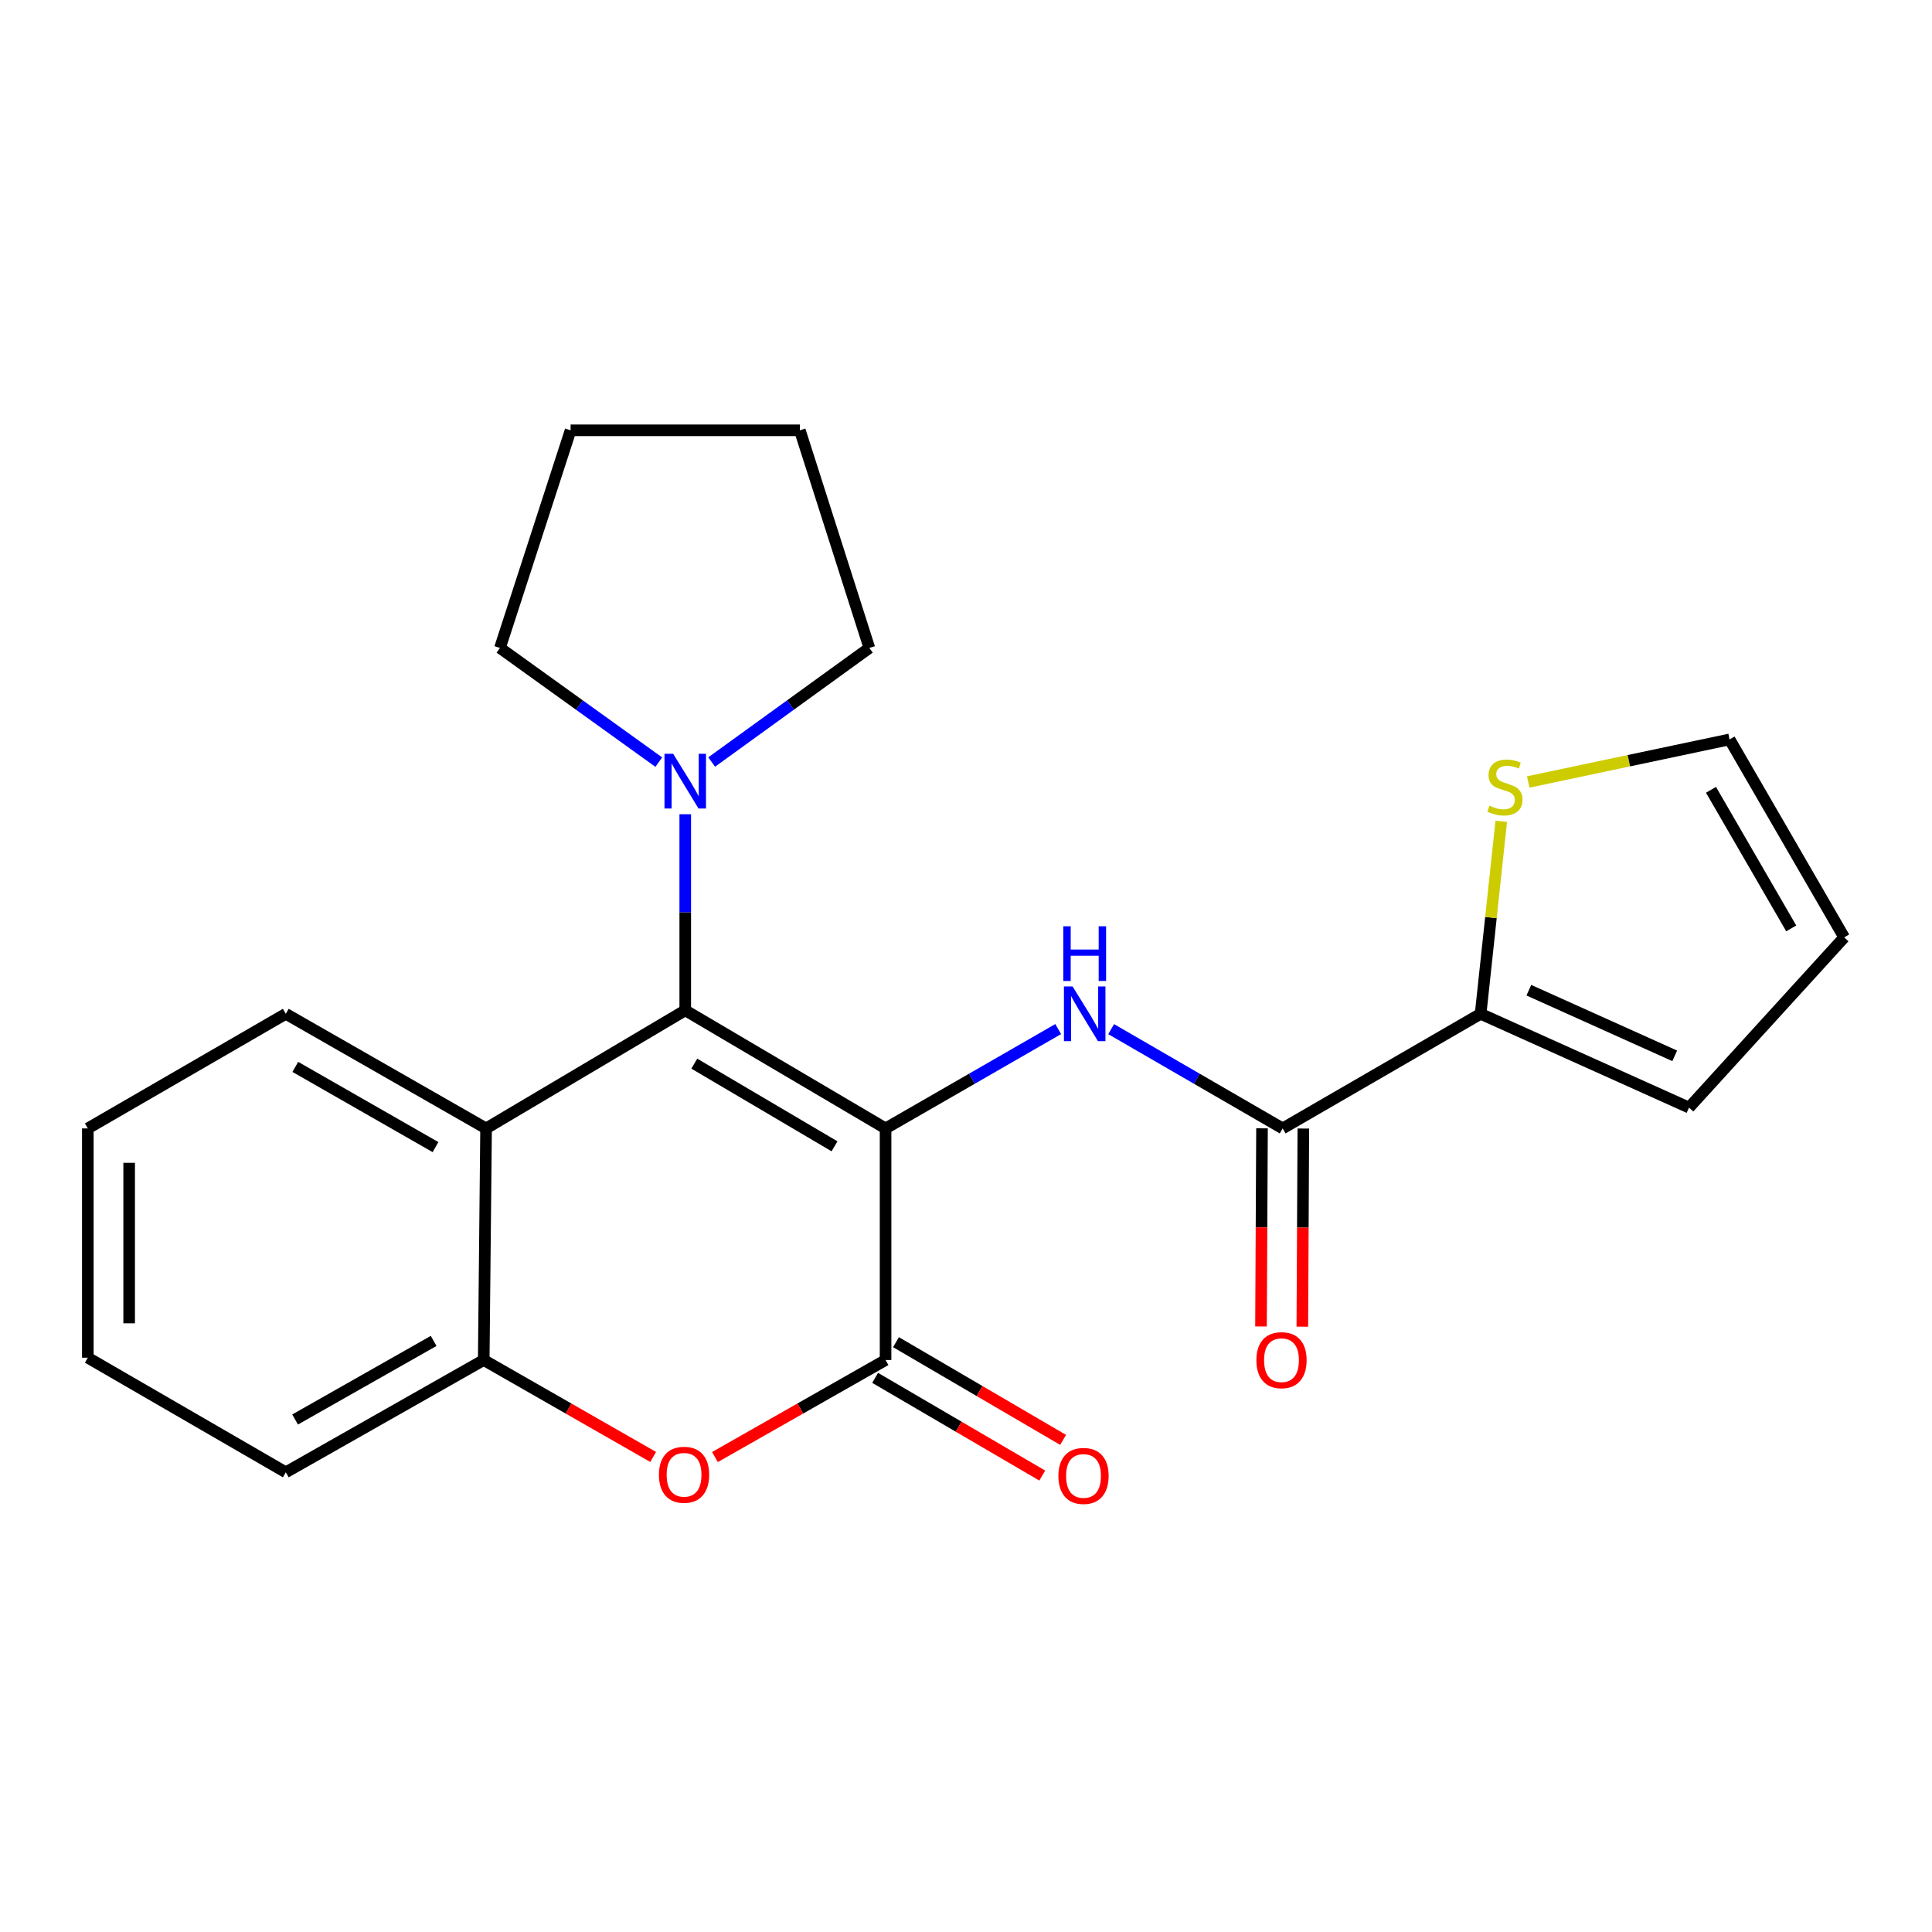 <?xml version='1.0' encoding='iso-8859-1'?>
<svg version='1.1' baseProfile='full'
              xmlns='http://www.w3.org/2000/svg'
                      xmlns:rdkit='http://www.rdkit.org/xml'
                      xmlns:xlink='http://www.w3.org/1999/xlink'
                  xml:space='preserve'
width='1000px' height='1000px' viewBox='0 0 1000 1000'>
<!-- END OF HEADER -->
<rect style='opacity:1.0;fill:#FFFFFF;stroke:none' width='1000' height='1000' x='0' y='0'> </rect>
<path class='bond-0' d='M 458.367,584.069 L 354.681,522.944' style='fill:none;fill-rule:evenodd;stroke:#000000;stroke-width:6px;stroke-linecap:butt;stroke-linejoin:miter;stroke-opacity:1' />
<path class='bond-0' d='M 431.949,593.33 L 359.369,550.542' style='fill:none;fill-rule:evenodd;stroke:#000000;stroke-width:6px;stroke-linecap:butt;stroke-linejoin:miter;stroke-opacity:1' />
<path class='bond-1' d='M 458.367,584.069 L 458.367,703.942' style='fill:none;fill-rule:evenodd;stroke:#000000;stroke-width:6px;stroke-linecap:butt;stroke-linejoin:miter;stroke-opacity:1' />
<path class='bond-2' d='M 458.367,584.069 L 503.044,558.356' style='fill:none;fill-rule:evenodd;stroke:#000000;stroke-width:6px;stroke-linecap:butt;stroke-linejoin:miter;stroke-opacity:1' />
<path class='bond-2' d='M 503.044,558.356 L 547.721,532.643' style='fill:none;fill-rule:evenodd;stroke:#0000FF;stroke-width:6px;stroke-linecap:butt;stroke-linejoin:miter;stroke-opacity:1' />
<path class='bond-4' d='M 354.681,522.944 L 251.59,584.069' style='fill:none;fill-rule:evenodd;stroke:#000000;stroke-width:6px;stroke-linecap:butt;stroke-linejoin:miter;stroke-opacity:1' />
<path class='bond-6' d='M 354.681,522.944 L 354.681,472.194' style='fill:none;fill-rule:evenodd;stroke:#000000;stroke-width:6px;stroke-linecap:butt;stroke-linejoin:miter;stroke-opacity:1' />
<path class='bond-6' d='M 354.681,472.194 L 354.681,421.445' style='fill:none;fill-rule:evenodd;stroke:#0000FF;stroke-width:6px;stroke-linecap:butt;stroke-linejoin:miter;stroke-opacity:1' />
<path class='bond-3' d='M 458.367,703.942 L 414.215,729.052' style='fill:none;fill-rule:evenodd;stroke:#000000;stroke-width:6px;stroke-linecap:butt;stroke-linejoin:miter;stroke-opacity:1' />
<path class='bond-3' d='M 414.215,729.052 L 370.063,754.162' style='fill:none;fill-rule:evenodd;stroke:#FF0000;stroke-width:6px;stroke-linecap:butt;stroke-linejoin:miter;stroke-opacity:1' />
<path class='bond-10' d='M 452.967,713.176 L 496.214,738.464' style='fill:none;fill-rule:evenodd;stroke:#000000;stroke-width:6px;stroke-linecap:butt;stroke-linejoin:miter;stroke-opacity:1' />
<path class='bond-10' d='M 496.214,738.464 L 539.461,763.752' style='fill:none;fill-rule:evenodd;stroke:#FF0000;stroke-width:6px;stroke-linecap:butt;stroke-linejoin:miter;stroke-opacity:1' />
<path class='bond-10' d='M 463.766,694.708 L 507.013,719.997' style='fill:none;fill-rule:evenodd;stroke:#000000;stroke-width:6px;stroke-linecap:butt;stroke-linejoin:miter;stroke-opacity:1' />
<path class='bond-10' d='M 507.013,719.997 L 550.26,745.285' style='fill:none;fill-rule:evenodd;stroke:#FF0000;stroke-width:6px;stroke-linecap:butt;stroke-linejoin:miter;stroke-opacity:1' />
<path class='bond-5' d='M 575.134,532.681 L 619.521,558.375' style='fill:none;fill-rule:evenodd;stroke:#0000FF;stroke-width:6px;stroke-linecap:butt;stroke-linejoin:miter;stroke-opacity:1' />
<path class='bond-5' d='M 619.521,558.375 L 663.907,584.069' style='fill:none;fill-rule:evenodd;stroke:#000000;stroke-width:6px;stroke-linecap:butt;stroke-linejoin:miter;stroke-opacity:1' />
<path class='bond-7' d='M 338.077,754.115 L 294.227,729.029' style='fill:none;fill-rule:evenodd;stroke:#FF0000;stroke-width:6px;stroke-linecap:butt;stroke-linejoin:miter;stroke-opacity:1' />
<path class='bond-7' d='M 294.227,729.029 L 250.377,703.942' style='fill:none;fill-rule:evenodd;stroke:#000000;stroke-width:6px;stroke-linecap:butt;stroke-linejoin:miter;stroke-opacity:1' />
<path class='bond-15' d='M 251.59,584.069 L 147.928,524.751' style='fill:none;fill-rule:evenodd;stroke:#000000;stroke-width:6px;stroke-linecap:butt;stroke-linejoin:miter;stroke-opacity:1' />
<path class='bond-15' d='M 225.415,593.74 L 152.852,552.217' style='fill:none;fill-rule:evenodd;stroke:#000000;stroke-width:6px;stroke-linecap:butt;stroke-linejoin:miter;stroke-opacity:1' />
<path class='bond-23' d='M 251.59,584.069 L 250.377,703.942' style='fill:none;fill-rule:evenodd;stroke:#000000;stroke-width:6px;stroke-linecap:butt;stroke-linejoin:miter;stroke-opacity:1' />
<path class='bond-8' d='M 663.907,584.069 L 766.369,524.751' style='fill:none;fill-rule:evenodd;stroke:#000000;stroke-width:6px;stroke-linecap:butt;stroke-linejoin:miter;stroke-opacity:1' />
<path class='bond-11' d='M 653.211,584.015 L 652.952,635.293' style='fill:none;fill-rule:evenodd;stroke:#000000;stroke-width:6px;stroke-linecap:butt;stroke-linejoin:miter;stroke-opacity:1' />
<path class='bond-11' d='M 652.952,635.293 L 652.692,686.571' style='fill:none;fill-rule:evenodd;stroke:#FF0000;stroke-width:6px;stroke-linecap:butt;stroke-linejoin:miter;stroke-opacity:1' />
<path class='bond-11' d='M 674.604,584.123 L 674.345,635.401' style='fill:none;fill-rule:evenodd;stroke:#000000;stroke-width:6px;stroke-linecap:butt;stroke-linejoin:miter;stroke-opacity:1' />
<path class='bond-11' d='M 674.345,635.401 L 674.085,686.68' style='fill:none;fill-rule:evenodd;stroke:#FF0000;stroke-width:6px;stroke-linecap:butt;stroke-linejoin:miter;stroke-opacity:1' />
<path class='bond-16' d='M 340.988,394.475 L 299.884,364.924' style='fill:none;fill-rule:evenodd;stroke:#0000FF;stroke-width:6px;stroke-linecap:butt;stroke-linejoin:miter;stroke-opacity:1' />
<path class='bond-16' d='M 299.884,364.924 L 258.78,335.374' style='fill:none;fill-rule:evenodd;stroke:#000000;stroke-width:6px;stroke-linecap:butt;stroke-linejoin:miter;stroke-opacity:1' />
<path class='bond-17' d='M 368.361,394.421 L 409.169,364.897' style='fill:none;fill-rule:evenodd;stroke:#0000FF;stroke-width:6px;stroke-linecap:butt;stroke-linejoin:miter;stroke-opacity:1' />
<path class='bond-17' d='M 409.169,364.897 L 449.976,335.374' style='fill:none;fill-rule:evenodd;stroke:#000000;stroke-width:6px;stroke-linecap:butt;stroke-linejoin:miter;stroke-opacity:1' />
<path class='bond-18' d='M 250.377,703.942 L 147.928,762.06' style='fill:none;fill-rule:evenodd;stroke:#000000;stroke-width:6px;stroke-linecap:butt;stroke-linejoin:miter;stroke-opacity:1' />
<path class='bond-18' d='M 224.454,694.052 L 152.739,734.735' style='fill:none;fill-rule:evenodd;stroke:#000000;stroke-width:6px;stroke-linecap:butt;stroke-linejoin:miter;stroke-opacity:1' />
<path class='bond-9' d='M 766.369,524.751 L 771.706,474.937' style='fill:none;fill-rule:evenodd;stroke:#000000;stroke-width:6px;stroke-linecap:butt;stroke-linejoin:miter;stroke-opacity:1' />
<path class='bond-9' d='M 771.706,474.937 L 777.044,425.124' style='fill:none;fill-rule:evenodd;stroke:#CCCC00;stroke-width:6px;stroke-linecap:butt;stroke-linejoin:miter;stroke-opacity:1' />
<path class='bond-12' d='M 766.369,524.751 L 874.238,573.289' style='fill:none;fill-rule:evenodd;stroke:#000000;stroke-width:6px;stroke-linecap:butt;stroke-linejoin:miter;stroke-opacity:1' />
<path class='bond-12' d='M 791.328,512.523 L 866.836,546.5' style='fill:none;fill-rule:evenodd;stroke:#000000;stroke-width:6px;stroke-linecap:butt;stroke-linejoin:miter;stroke-opacity:1' />
<path class='bond-13' d='M 791.006,404.744 L 843.116,393.734' style='fill:none;fill-rule:evenodd;stroke:#CCCC00;stroke-width:6px;stroke-linecap:butt;stroke-linejoin:miter;stroke-opacity:1' />
<path class='bond-13' d='M 843.116,393.734 L 895.227,382.724' style='fill:none;fill-rule:evenodd;stroke:#000000;stroke-width:6px;stroke-linecap:butt;stroke-linejoin:miter;stroke-opacity:1' />
<path class='bond-14' d='M 874.238,573.289 L 954.545,485.185' style='fill:none;fill-rule:evenodd;stroke:#000000;stroke-width:6px;stroke-linecap:butt;stroke-linejoin:miter;stroke-opacity:1' />
<path class='bond-25' d='M 895.227,382.724 L 954.545,485.185' style='fill:none;fill-rule:evenodd;stroke:#000000;stroke-width:6px;stroke-linecap:butt;stroke-linejoin:miter;stroke-opacity:1' />
<path class='bond-25' d='M 885.61,408.812 L 927.133,480.535' style='fill:none;fill-rule:evenodd;stroke:#000000;stroke-width:6px;stroke-linecap:butt;stroke-linejoin:miter;stroke-opacity:1' />
<path class='bond-19' d='M 147.928,524.751 L 45.455,584.069' style='fill:none;fill-rule:evenodd;stroke:#000000;stroke-width:6px;stroke-linecap:butt;stroke-linejoin:miter;stroke-opacity:1' />
<path class='bond-21' d='M 258.78,335.374 L 295.339,222.727' style='fill:none;fill-rule:evenodd;stroke:#000000;stroke-width:6px;stroke-linecap:butt;stroke-linejoin:miter;stroke-opacity:1' />
<path class='bond-20' d='M 449.976,335.374 L 413.999,222.727' style='fill:none;fill-rule:evenodd;stroke:#000000;stroke-width:6px;stroke-linecap:butt;stroke-linejoin:miter;stroke-opacity:1' />
<path class='bond-22' d='M 147.928,762.06 L 45.455,702.742' style='fill:none;fill-rule:evenodd;stroke:#000000;stroke-width:6px;stroke-linecap:butt;stroke-linejoin:miter;stroke-opacity:1' />
<path class='bond-26' d='M 45.455,584.069 L 45.455,702.742' style='fill:none;fill-rule:evenodd;stroke:#000000;stroke-width:6px;stroke-linecap:butt;stroke-linejoin:miter;stroke-opacity:1' />
<path class='bond-26' d='M 66.848,601.87 L 66.848,684.941' style='fill:none;fill-rule:evenodd;stroke:#000000;stroke-width:6px;stroke-linecap:butt;stroke-linejoin:miter;stroke-opacity:1' />
<path class='bond-24' d='M 413.999,222.727 L 295.339,222.727' style='fill:none;fill-rule:evenodd;stroke:#000000;stroke-width:6px;stroke-linecap:butt;stroke-linejoin:miter;stroke-opacity:1' />
<path  class='atom-3' d='M 555.174 510.591
L 564.454 525.591
Q 565.374 527.071, 566.854 529.751
Q 568.334 532.431, 568.414 532.591
L 568.414 510.591
L 572.174 510.591
L 572.174 538.911
L 568.294 538.911
L 558.334 522.511
Q 557.174 520.591, 555.934 518.391
Q 554.734 516.191, 554.374 515.511
L 554.374 538.911
L 550.694 538.911
L 550.694 510.591
L 555.174 510.591
' fill='#0000FF'/>
<path  class='atom-3' d='M 550.354 479.439
L 554.194 479.439
L 554.194 491.479
L 568.674 491.479
L 568.674 479.439
L 572.514 479.439
L 572.514 507.759
L 568.674 507.759
L 568.674 494.679
L 554.194 494.679
L 554.194 507.759
L 550.354 507.759
L 550.354 479.439
' fill='#0000FF'/>
<path  class='atom-4' d='M 341.063 763.341
Q 341.063 756.541, 344.423 752.741
Q 347.783 748.941, 354.063 748.941
Q 360.343 748.941, 363.703 752.741
Q 367.063 756.541, 367.063 763.341
Q 367.063 770.221, 363.663 774.141
Q 360.263 778.021, 354.063 778.021
Q 347.823 778.021, 344.423 774.141
Q 341.063 770.261, 341.063 763.341
M 354.063 774.821
Q 358.383 774.821, 360.703 771.941
Q 363.063 769.021, 363.063 763.341
Q 363.063 757.781, 360.703 754.981
Q 358.383 752.141, 354.063 752.141
Q 349.743 752.141, 347.383 754.941
Q 345.063 757.741, 345.063 763.341
Q 345.063 769.061, 347.383 771.941
Q 349.743 774.821, 354.063 774.821
' fill='#FF0000'/>
<path  class='atom-7' d='M 348.421 390.159
L 357.701 405.159
Q 358.621 406.639, 360.101 409.319
Q 361.581 411.999, 361.661 412.159
L 361.661 390.159
L 365.421 390.159
L 365.421 418.479
L 361.541 418.479
L 351.581 402.079
Q 350.421 400.159, 349.181 397.959
Q 347.981 395.759, 347.621 395.079
L 347.621 418.479
L 343.941 418.479
L 343.941 390.159
L 348.421 390.159
' fill='#0000FF'/>
<path  class='atom-10' d='M 770.955 417.01
Q 771.275 417.13, 772.595 417.69
Q 773.915 418.25, 775.355 418.61
Q 776.835 418.93, 778.275 418.93
Q 780.955 418.93, 782.515 417.65
Q 784.075 416.33, 784.075 414.05
Q 784.075 412.49, 783.275 411.53
Q 782.515 410.57, 781.315 410.05
Q 780.115 409.53, 778.115 408.93
Q 775.595 408.17, 774.075 407.45
Q 772.595 406.73, 771.515 405.21
Q 770.475 403.69, 770.475 401.13
Q 770.475 397.57, 772.875 395.37
Q 775.315 393.17, 780.115 393.17
Q 783.395 393.17, 787.115 394.73
L 786.195 397.81
Q 782.795 396.41, 780.235 396.41
Q 777.475 396.41, 775.955 397.57
Q 774.435 398.69, 774.475 400.65
Q 774.475 402.17, 775.235 403.09
Q 776.035 404.01, 777.155 404.53
Q 778.315 405.05, 780.235 405.65
Q 782.795 406.45, 784.315 407.25
Q 785.835 408.05, 786.915 409.69
Q 788.035 411.29, 788.035 414.05
Q 788.035 417.97, 785.395 420.09
Q 782.795 422.17, 778.435 422.17
Q 775.915 422.17, 773.995 421.61
Q 772.115 421.09, 769.875 420.17
L 770.955 417.01
' fill='#CCCC00'/>
<path  class='atom-11' d='M 547.828 763.935
Q 547.828 757.135, 551.188 753.335
Q 554.548 749.535, 560.828 749.535
Q 567.108 749.535, 570.468 753.335
Q 573.828 757.135, 573.828 763.935
Q 573.828 770.815, 570.428 774.735
Q 567.028 778.615, 560.828 778.615
Q 554.588 778.615, 551.188 774.735
Q 547.828 770.855, 547.828 763.935
M 560.828 775.415
Q 565.148 775.415, 567.468 772.535
Q 569.828 769.615, 569.828 763.935
Q 569.828 758.375, 567.468 755.575
Q 565.148 752.735, 560.828 752.735
Q 556.508 752.735, 554.148 755.535
Q 551.828 758.335, 551.828 763.935
Q 551.828 769.655, 554.148 772.535
Q 556.508 775.415, 560.828 775.415
' fill='#FF0000'/>
<path  class='atom-12' d='M 650.301 704.022
Q 650.301 697.222, 653.661 693.422
Q 657.021 689.622, 663.301 689.622
Q 669.581 689.622, 672.941 693.422
Q 676.301 697.222, 676.301 704.022
Q 676.301 710.902, 672.901 714.822
Q 669.501 718.702, 663.301 718.702
Q 657.061 718.702, 653.661 714.822
Q 650.301 710.942, 650.301 704.022
M 663.301 715.502
Q 667.621 715.502, 669.941 712.622
Q 672.301 709.702, 672.301 704.022
Q 672.301 698.462, 669.941 695.662
Q 667.621 692.822, 663.301 692.822
Q 658.981 692.822, 656.621 695.622
Q 654.301 698.422, 654.301 704.022
Q 654.301 709.742, 656.621 712.622
Q 658.981 715.502, 663.301 715.502
' fill='#FF0000'/>
</svg>
